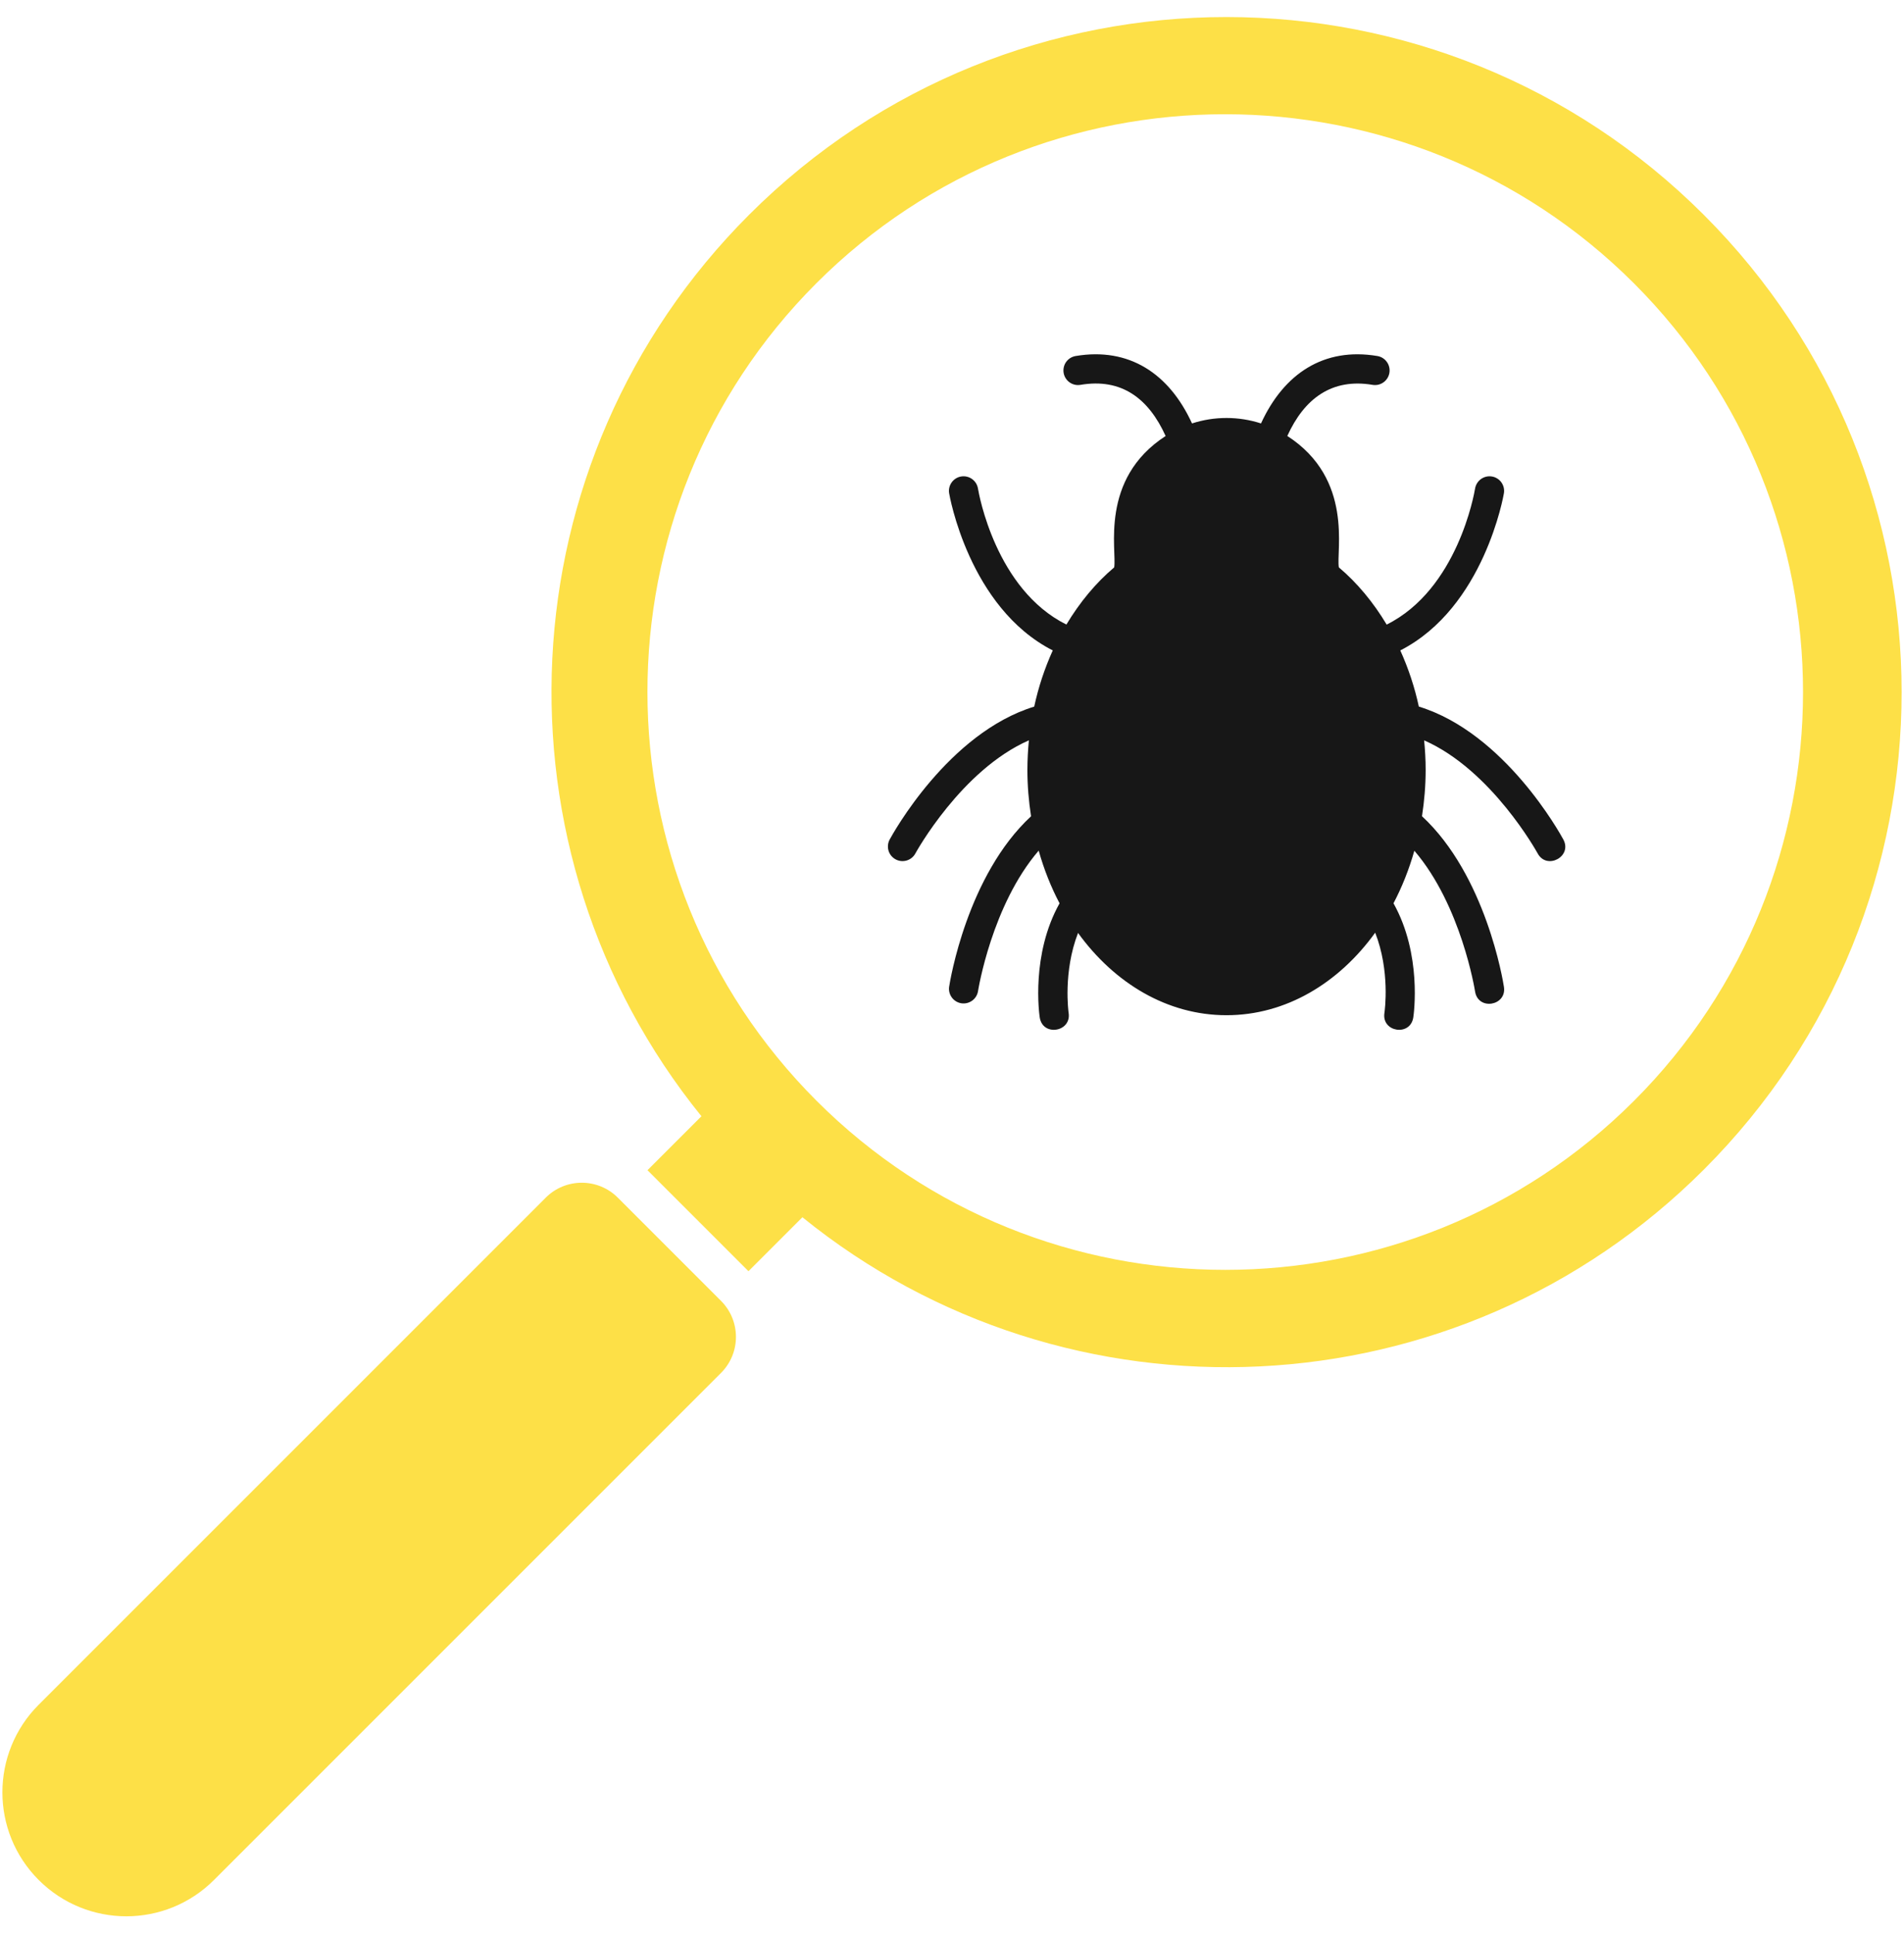 <svg width="65" height="66" viewBox="0 0 65 66" fill="none" xmlns="http://www.w3.org/2000/svg">
<path d="M58.169 7.338C49.167 -1.665 34.577 -1.672 25.575 7.33C17.156 15.749 16.618 29.053 23.946 38.106L22.104 39.948L25.552 43.396L27.393 41.554C36.44 48.882 49.749 48.346 58.169 39.925C67.172 30.922 67.165 16.333 58.169 7.338ZM55.783 37.58C48.089 45.273 35.571 45.274 27.878 37.58C20.181 29.883 20.177 17.361 27.871 9.668C35.564 1.974 48.086 1.978 55.783 9.675C63.477 17.368 63.476 29.886 55.783 37.58ZM21.091 40.885C20.412 40.206 19.31 40.206 18.631 40.885L1.321 58.195C-0.331 59.847 -0.331 62.526 1.321 64.178C2.974 65.831 5.653 65.831 7.305 64.178L24.614 46.869C25.294 46.19 25.294 45.088 24.614 44.408L21.091 40.885Z" fill="#FDE047"/>
<path d="M48.437 24.121C48.295 23.461 48.082 22.819 47.804 22.204C50.674 20.739 51.334 16.886 51.342 16.837C51.363 16.707 51.331 16.573 51.254 16.466C51.177 16.359 51.06 16.287 50.929 16.266C50.799 16.245 50.666 16.277 50.558 16.354C50.451 16.431 50.379 16.548 50.357 16.678C50.329 16.849 49.758 20.117 47.339 21.322C46.886 20.565 46.337 19.901 45.707 19.369C45.605 18.82 46.226 16.354 43.947 14.883C44.528 13.603 45.469 12.904 46.857 13.138C46.922 13.149 46.988 13.147 47.052 13.133C47.115 13.118 47.176 13.091 47.229 13.053C47.283 13.015 47.328 12.967 47.363 12.911C47.398 12.856 47.421 12.794 47.432 12.729C47.443 12.665 47.441 12.598 47.426 12.534C47.411 12.471 47.385 12.41 47.346 12.357C47.309 12.304 47.261 12.258 47.205 12.223C47.15 12.189 47.088 12.165 47.023 12.154C45.202 11.847 43.831 12.749 43.049 14.455C42.283 14.207 41.459 14.207 40.694 14.455C39.911 12.747 38.539 11.847 36.72 12.154C36.655 12.165 36.593 12.189 36.538 12.223C36.483 12.258 36.434 12.304 36.396 12.357C36.358 12.41 36.331 12.471 36.317 12.534C36.302 12.598 36.3 12.665 36.311 12.729C36.357 13.001 36.615 13.185 36.886 13.138C38.288 12.901 39.21 13.6 39.793 14.884C37.516 16.357 38.137 18.822 38.036 19.37C37.406 19.901 36.858 20.566 36.405 21.321C33.99 20.118 33.416 16.856 33.387 16.679C33.376 16.614 33.353 16.552 33.319 16.496C33.285 16.441 33.239 16.392 33.186 16.354C33.133 16.315 33.073 16.288 33.009 16.273C32.946 16.258 32.88 16.255 32.815 16.266C32.75 16.276 32.688 16.299 32.633 16.333C32.577 16.368 32.528 16.413 32.49 16.466C32.452 16.519 32.424 16.579 32.409 16.643C32.394 16.707 32.391 16.773 32.402 16.837C32.41 16.886 33.07 20.739 35.94 22.204C35.661 22.819 35.449 23.462 35.307 24.122C32.374 25.022 30.476 28.468 30.372 28.66C30.309 28.777 30.296 28.913 30.333 29.04C30.371 29.167 30.458 29.273 30.574 29.336C30.691 29.399 30.827 29.413 30.954 29.375C31.081 29.337 31.187 29.251 31.25 29.134C31.271 29.095 32.821 26.284 35.125 25.273C35.092 25.609 35.075 25.945 35.074 26.282C35.074 26.824 35.119 27.352 35.199 27.865C33.018 29.887 32.433 33.484 32.401 33.693C32.385 33.822 32.419 33.953 32.498 34.057C32.576 34.161 32.692 34.23 32.821 34.25C32.95 34.269 33.081 34.237 33.187 34.161C33.293 34.085 33.365 33.971 33.387 33.843C33.394 33.8 33.857 30.9 35.459 29.039C35.639 29.676 35.878 30.28 36.172 30.837C35.194 32.582 35.477 34.614 35.495 34.732C35.597 35.396 36.581 35.229 36.482 34.581C36.478 34.56 36.285 33.18 36.803 31.849C38.048 33.568 39.854 34.657 41.872 34.657C43.893 34.657 45.702 33.564 46.947 31.84C47.459 33.142 47.275 34.492 47.262 34.582C47.163 35.237 48.148 35.389 48.248 34.732C48.266 34.614 48.549 32.582 47.572 30.836C47.865 30.28 48.103 29.679 48.284 29.042C49.883 30.904 50.35 33.8 50.356 33.843C50.458 34.508 51.441 34.339 51.343 33.693C51.311 33.484 50.726 29.887 48.545 27.864C48.624 27.352 48.67 26.824 48.67 26.282C48.67 25.941 48.651 25.605 48.618 25.274C50.922 26.285 52.472 29.095 52.494 29.134C52.805 29.71 53.684 29.24 53.371 28.66C53.268 28.468 51.371 25.021 48.437 24.121Z" fill="#171717"/>
</svg>

